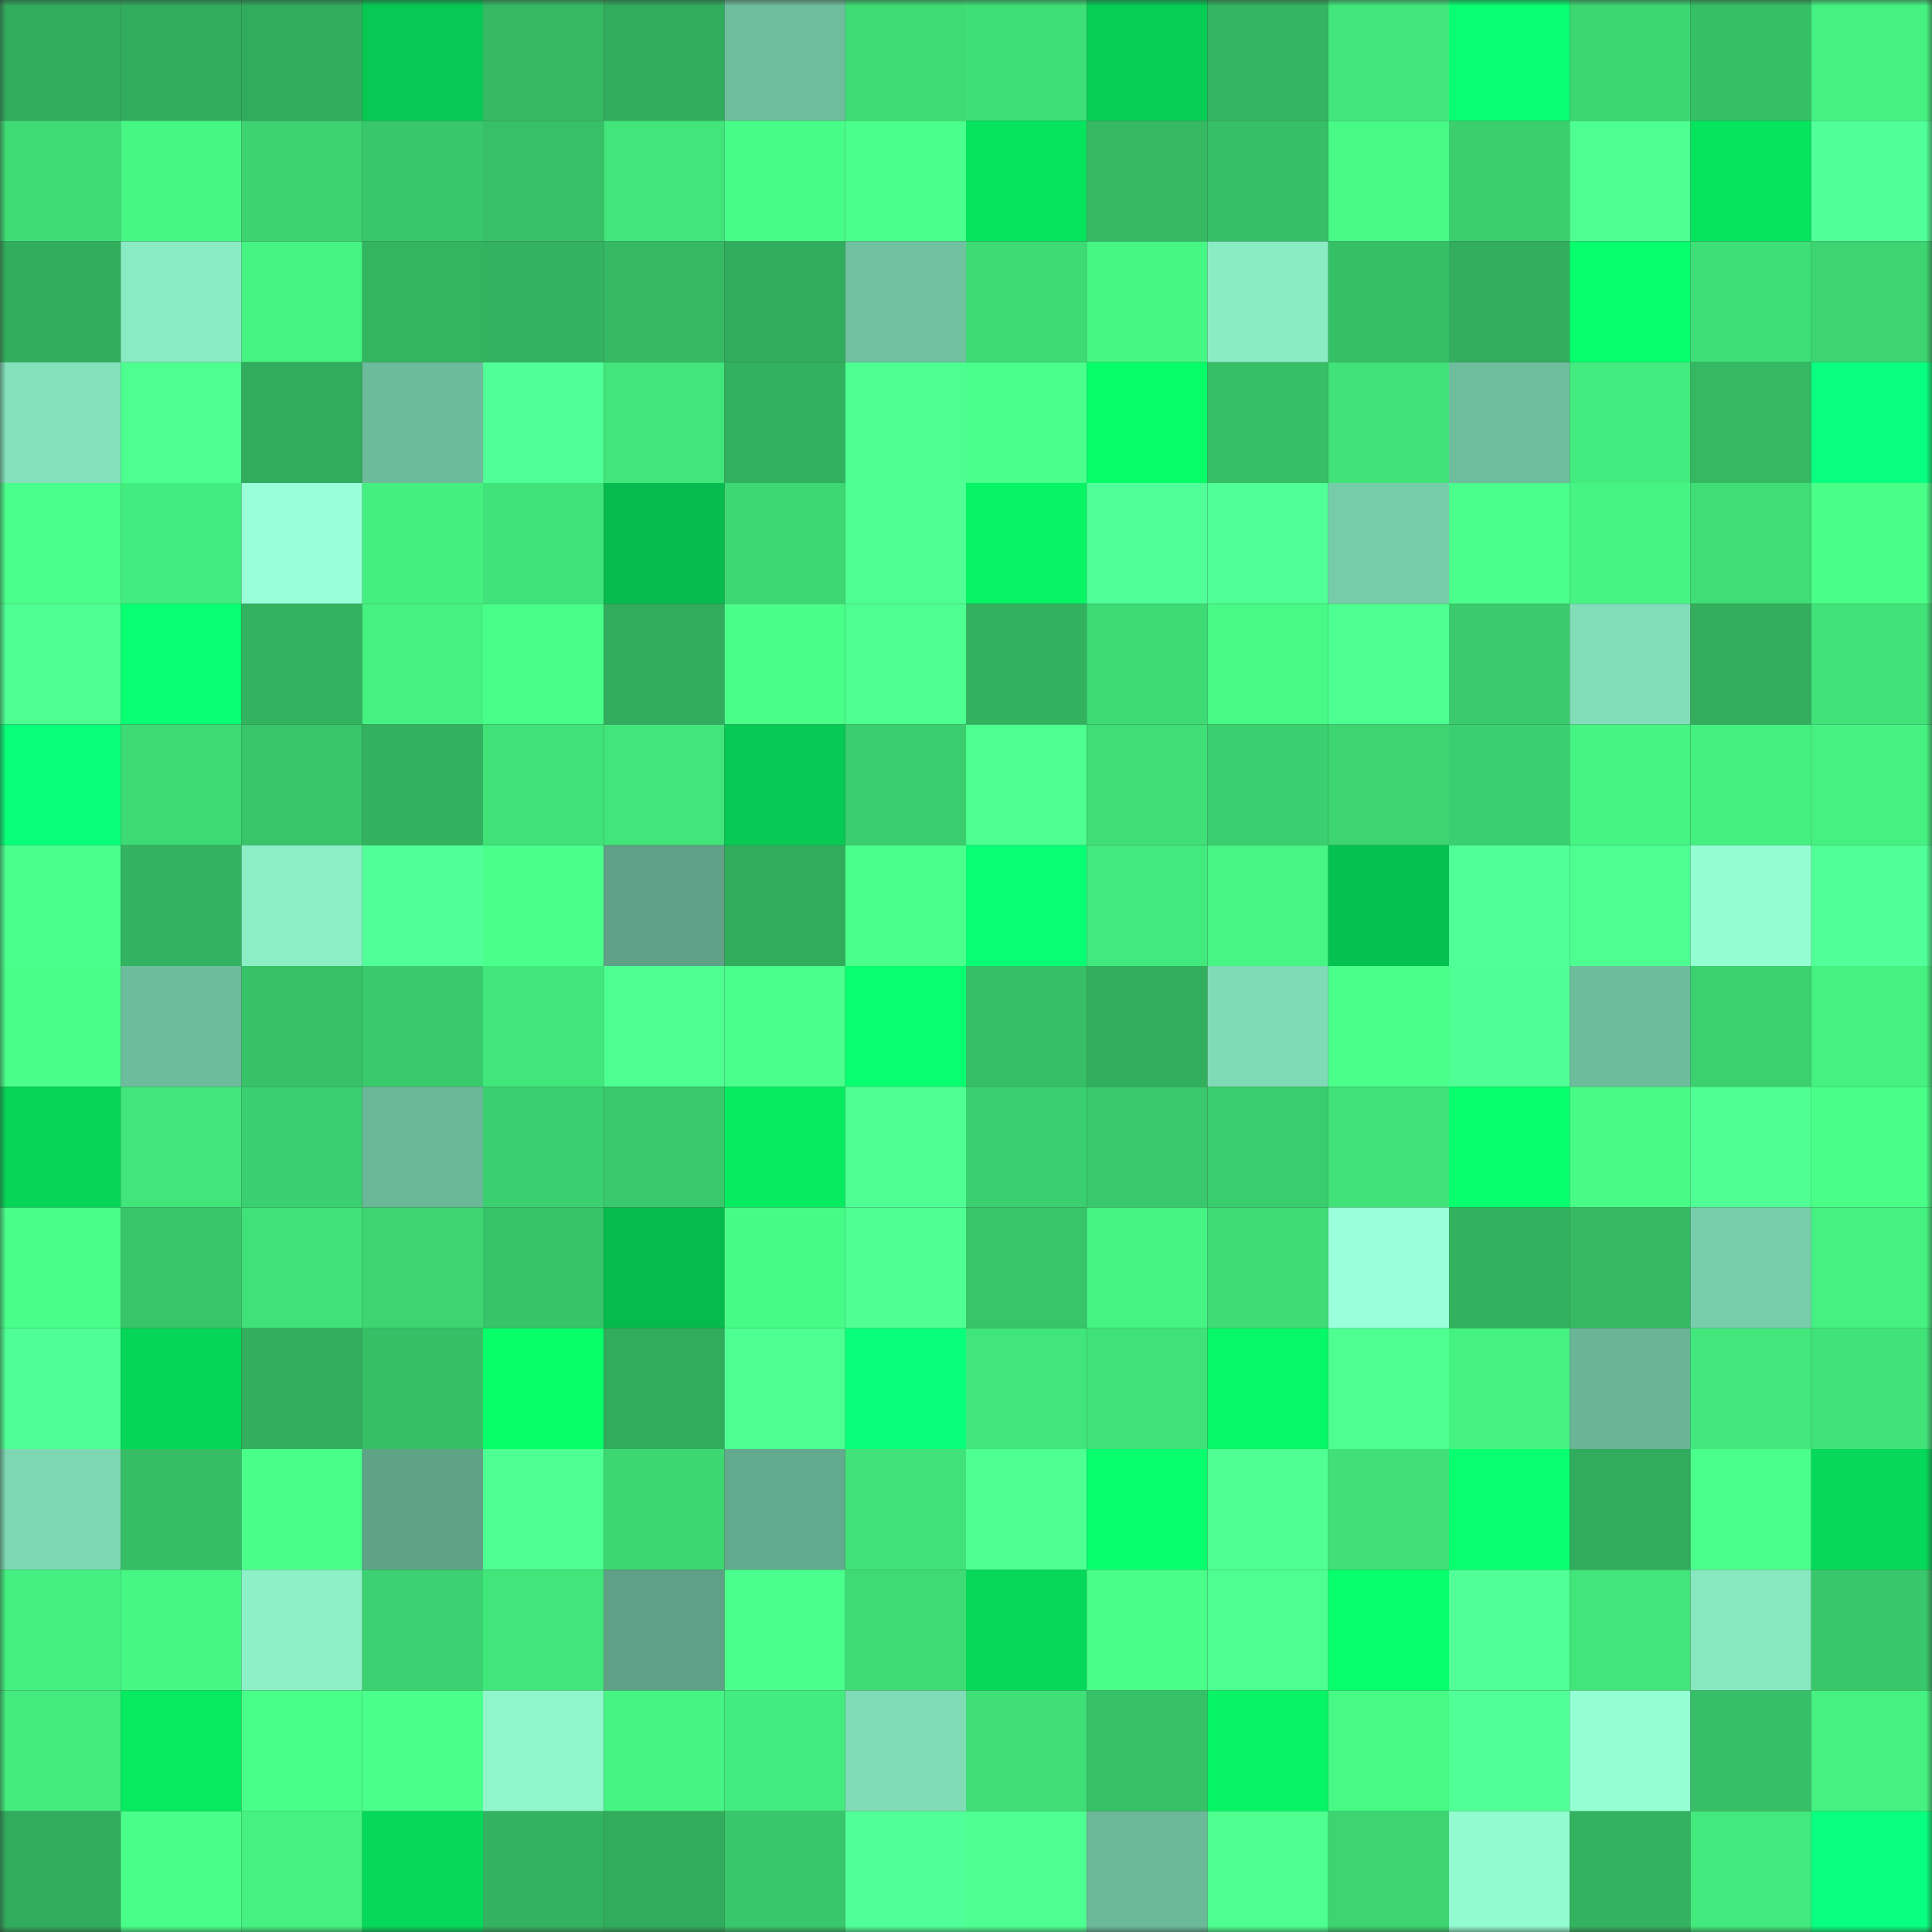 <svg viewBox="0 0 160 160" fill="none" role="img" xmlns="http://www.w3.org/2000/svg" width="240" height="240" name="lens%2Cbebopx.lens"><rect x="0" y="0" width="160" height="160" fill="#333333" stroke="none"/><mask id="1343879142" mask-type="alpha" maskUnits="userSpaceOnUse" x="0" y="0" width="160" height="160"><rect width="160" height="160" fill="#FFFFFF"></rect></mask><g mask="url(#1343879142)"><rect x="0" y="0" width="10" height="10" fill="#31ac5c"></rect><rect x="10" y="0" width="10" height="10" fill="#31ac5c"></rect><rect x="20" y="0" width="10" height="10" fill="#31ac5c"></rect><rect x="30" y="0" width="10" height="10" fill="#06c852"></rect><rect x="40" y="0" width="10" height="10" fill="#35b963"></rect><rect x="50" y="0" width="10" height="10" fill="#31ac5c"></rect><rect x="60" y="0" width="10" height="10" fill="#6ebe9d"></rect><rect x="70" y="0" width="10" height="10" fill="#3fdc75"></rect><rect x="80" y="0" width="10" height="10" fill="#3fdf77"></rect><rect x="90" y="0" width="10" height="10" fill="#06ce55"></rect><rect x="100" y="0" width="10" height="10" fill="#33b561"></rect><rect x="110" y="0" width="10" height="10" fill="#42e77b"></rect><rect x="120" y="0" width="10" height="10" fill="#08ff71"></rect><rect x="130" y="0" width="10" height="10" fill="#3dd772"></rect><rect x="140" y="0" width="10" height="10" fill="#36c066"></rect><rect x="150" y="0" width="10" height="10" fill="#45f281"></rect><rect x="0" y="10" width="10" height="10" fill="#3fdc75"></rect><rect x="10" y="10" width="10" height="10" fill="#46f784"></rect><rect x="20" y="10" width="10" height="10" fill="#3cd370"></rect><rect x="30" y="10" width="10" height="10" fill="#38c76a"></rect><rect x="40" y="10" width="10" height="10" fill="#37c067"></rect><rect x="50" y="10" width="10" height="10" fill="#41e57a"></rect><rect x="60" y="10" width="10" height="10" fill="#48fd87"></rect><rect x="70" y="10" width="10" height="10" fill="#4bff8c"></rect><rect x="80" y="10" width="10" height="10" fill="#06e35d"></rect><rect x="90" y="10" width="10" height="10" fill="#35ba63"></rect><rect x="100" y="10" width="10" height="10" fill="#36bf66"></rect><rect x="110" y="10" width="10" height="10" fill="#47f985"></rect><rect x="120" y="10" width="10" height="10" fill="#3bcf6e"></rect><rect x="130" y="10" width="10" height="10" fill="#4dff91"></rect><rect x="140" y="10" width="10" height="10" fill="#06e35d"></rect><rect x="150" y="10" width="10" height="10" fill="#51ff98"></rect><rect x="0" y="20" width="10" height="10" fill="#31ae5c"></rect><rect x="10" y="20" width="10" height="10" fill="#89ebc3"></rect><rect x="20" y="20" width="10" height="10" fill="#45f482"></rect><rect x="30" y="20" width="10" height="10" fill="#33b560"></rect><rect x="40" y="20" width="10" height="10" fill="#33b25f"></rect><rect x="50" y="20" width="10" height="10" fill="#35ba63"></rect><rect x="60" y="20" width="10" height="10" fill="#31ae5d"></rect><rect x="70" y="20" width="10" height="10" fill="#70c1a0"></rect><rect x="80" y="20" width="10" height="10" fill="#3eda74"></rect><rect x="90" y="20" width="10" height="10" fill="#46f784"></rect><rect x="100" y="20" width="10" height="10" fill="#89ecc3"></rect><rect x="110" y="20" width="10" height="10" fill="#36c066"></rect><rect x="120" y="20" width="10" height="10" fill="#32ae5d"></rect><rect x="130" y="20" width="10" height="10" fill="#07ff6d"></rect><rect x="140" y="20" width="10" height="10" fill="#3fdf77"></rect><rect x="150" y="20" width="10" height="10" fill="#3cd572"></rect><rect x="0" y="30" width="10" height="10" fill="#83e2bb"></rect><rect x="10" y="30" width="10" height="10" fill="#4cff8f"></rect><rect x="20" y="30" width="10" height="10" fill="#31ac5c"></rect><rect x="30" y="30" width="10" height="10" fill="#6cbb9a"></rect><rect x="40" y="30" width="10" height="10" fill="#50ff96"></rect><rect x="50" y="30" width="10" height="10" fill="#41e57a"></rect><rect x="60" y="30" width="10" height="10" fill="#32b15e"></rect><rect x="70" y="30" width="10" height="10" fill="#4dff90"></rect><rect x="80" y="30" width="10" height="10" fill="#4aff8c"></rect><rect x="90" y="30" width="10" height="10" fill="#07fd68"></rect><rect x="100" y="30" width="10" height="10" fill="#36bf66"></rect><rect x="110" y="30" width="10" height="10" fill="#41e379"></rect><rect x="120" y="30" width="10" height="10" fill="#6ebd9d"></rect><rect x="130" y="30" width="10" height="10" fill="#43ec7e"></rect><rect x="140" y="30" width="10" height="10" fill="#34b862"></rect><rect x="150" y="30" width="10" height="10" fill="#09ff7f"></rect><rect x="0" y="40" width="10" height="10" fill="#4aff8b"></rect><rect x="10" y="40" width="10" height="10" fill="#43ec7e"></rect><rect x="20" y="40" width="10" height="10" fill="#98ffd9"></rect><rect x="30" y="40" width="10" height="10" fill="#44ee7f"></rect><rect x="40" y="40" width="10" height="10" fill="#40e379"></rect><rect x="50" y="40" width="10" height="10" fill="#05bb4d"></rect><rect x="60" y="40" width="10" height="10" fill="#3dd773"></rect><rect x="70" y="40" width="10" height="10" fill="#4fff94"></rect><rect x="80" y="40" width="10" height="10" fill="#07f464"></rect><rect x="90" y="40" width="10" height="10" fill="#50ff97"></rect><rect x="100" y="40" width="10" height="10" fill="#50ff95"></rect><rect x="110" y="40" width="10" height="10" fill="#76cba8"></rect><rect x="120" y="40" width="10" height="10" fill="#4aff8b"></rect><rect x="130" y="40" width="10" height="10" fill="#45f482"></rect><rect x="140" y="40" width="10" height="10" fill="#3fdd76"></rect><rect x="150" y="40" width="10" height="10" fill="#49ff88"></rect><rect x="0" y="50" width="10" height="10" fill="#4fff94"></rect><rect x="10" y="50" width="10" height="10" fill="#08ff71"></rect><rect x="20" y="50" width="10" height="10" fill="#33b35f"></rect><rect x="30" y="50" width="10" height="10" fill="#45f281"></rect><rect x="40" y="50" width="10" height="10" fill="#48fe88"></rect><rect x="50" y="50" width="10" height="10" fill="#31ac5c"></rect><rect x="60" y="50" width="10" height="10" fill="#49ff88"></rect><rect x="70" y="50" width="10" height="10" fill="#4dff90"></rect><rect x="80" y="50" width="10" height="10" fill="#32b15e"></rect><rect x="90" y="50" width="10" height="10" fill="#3eda74"></rect><rect x="100" y="50" width="10" height="10" fill="#47f985"></rect><rect x="110" y="50" width="10" height="10" fill="#4dff90"></rect><rect x="120" y="50" width="10" height="10" fill="#3acc6c"></rect><rect x="130" y="50" width="10" height="10" fill="#81deb8"></rect><rect x="140" y="50" width="10" height="10" fill="#32ae5d"></rect><rect x="150" y="50" width="10" height="10" fill="#41e379"></rect><rect x="0" y="60" width="10" height="10" fill="#08ff78"></rect><rect x="10" y="60" width="10" height="10" fill="#3eda74"></rect><rect x="20" y="60" width="10" height="10" fill="#38c468"></rect><rect x="30" y="60" width="10" height="10" fill="#32b15e"></rect><rect x="40" y="60" width="10" height="10" fill="#40e278"></rect><rect x="50" y="60" width="10" height="10" fill="#41e57a"></rect><rect x="60" y="60" width="10" height="10" fill="#06ca53"></rect><rect x="70" y="60" width="10" height="10" fill="#3ace6e"></rect><rect x="80" y="60" width="10" height="10" fill="#4cff8e"></rect><rect x="90" y="60" width="10" height="10" fill="#3fde76"></rect><rect x="100" y="60" width="10" height="10" fill="#3bd06f"></rect><rect x="110" y="60" width="10" height="10" fill="#3cd572"></rect><rect x="120" y="60" width="10" height="10" fill="#3bd06f"></rect><rect x="130" y="60" width="10" height="10" fill="#45f482"></rect><rect x="140" y="60" width="10" height="10" fill="#44f080"></rect><rect x="150" y="60" width="10" height="10" fill="#45f281"></rect><rect x="0" y="70" width="10" height="10" fill="#4bff8d"></rect><rect x="10" y="70" width="10" height="10" fill="#33b35f"></rect><rect x="20" y="70" width="10" height="10" fill="#8beec5"></rect><rect x="30" y="70" width="10" height="10" fill="#51ff98"></rect><rect x="40" y="70" width="10" height="10" fill="#4aff8a"></rect><rect x="50" y="70" width="10" height="10" fill="#5ea186"></rect><rect x="60" y="70" width="10" height="10" fill="#31ae5c"></rect><rect x="70" y="70" width="10" height="10" fill="#4bff8c"></rect><rect x="80" y="70" width="10" height="10" fill="#08ff74"></rect><rect x="90" y="70" width="10" height="10" fill="#42e97c"></rect><rect x="100" y="70" width="10" height="10" fill="#46f583"></rect><rect x="110" y="70" width="10" height="10" fill="#05c14f"></rect><rect x="120" y="70" width="10" height="10" fill="#50ff97"></rect><rect x="130" y="70" width="10" height="10" fill="#4dff91"></rect><rect x="140" y="70" width="10" height="10" fill="#93fed2"></rect><rect x="150" y="70" width="10" height="10" fill="#51ff98"></rect><rect x="0" y="80" width="10" height="10" fill="#49ff8a"></rect><rect x="10" y="80" width="10" height="10" fill="#6dbc9c"></rect><rect x="20" y="80" width="10" height="10" fill="#37c267"></rect><rect x="30" y="80" width="10" height="10" fill="#39ca6c"></rect><rect x="40" y="80" width="10" height="10" fill="#42e77b"></rect><rect x="50" y="80" width="10" height="10" fill="#4dff91"></rect><rect x="60" y="80" width="10" height="10" fill="#4aff8c"></rect><rect x="70" y="80" width="10" height="10" fill="#08ff6f"></rect><rect x="80" y="80" width="10" height="10" fill="#36bf66"></rect><rect x="90" y="80" width="10" height="10" fill="#32af5d"></rect><rect x="100" y="80" width="10" height="10" fill="#7fdbb5"></rect><rect x="110" y="80" width="10" height="10" fill="#4aff8a"></rect><rect x="120" y="80" width="10" height="10" fill="#4fff95"></rect><rect x="130" y="80" width="10" height="10" fill="#6dbc9c"></rect><rect x="140" y="80" width="10" height="10" fill="#3bd16f"></rect><rect x="150" y="80" width="10" height="10" fill="#45f281"></rect><rect x="0" y="90" width="10" height="10" fill="#06d557"></rect><rect x="10" y="90" width="10" height="10" fill="#41e57a"></rect><rect x="20" y="90" width="10" height="10" fill="#3bd06f"></rect><rect x="30" y="90" width="10" height="10" fill="#6ab798"></rect><rect x="40" y="90" width="10" height="10" fill="#3bd06f"></rect><rect x="50" y="90" width="10" height="10" fill="#39c86b"></rect><rect x="60" y="90" width="10" height="10" fill="#07eb60"></rect><rect x="70" y="90" width="10" height="10" fill="#4fff94"></rect><rect x="80" y="90" width="10" height="10" fill="#3bd06f"></rect><rect x="90" y="90" width="10" height="10" fill="#39c86b"></rect><rect x="100" y="90" width="10" height="10" fill="#3acd6d"></rect><rect x="110" y="90" width="10" height="10" fill="#41e379"></rect><rect x="120" y="90" width="10" height="10" fill="#07ff6d"></rect><rect x="130" y="90" width="10" height="10" fill="#47fb86"></rect><rect x="140" y="90" width="10" height="10" fill="#4fff94"></rect><rect x="150" y="90" width="10" height="10" fill="#49ff88"></rect><rect x="0" y="100" width="10" height="10" fill="#49ff8a"></rect><rect x="10" y="100" width="10" height="10" fill="#38c569"></rect><rect x="20" y="100" width="10" height="10" fill="#40e178"></rect><rect x="30" y="100" width="10" height="10" fill="#3cd572"></rect><rect x="40" y="100" width="10" height="10" fill="#37c368"></rect><rect x="50" y="100" width="10" height="10" fill="#05bb4d"></rect><rect x="60" y="100" width="10" height="10" fill="#47fc86"></rect><rect x="70" y="100" width="10" height="10" fill="#4fff94"></rect><rect x="80" y="100" width="10" height="10" fill="#38c569"></rect><rect x="90" y="100" width="10" height="10" fill="#45f482"></rect><rect x="100" y="100" width="10" height="10" fill="#3fdc75"></rect><rect x="110" y="100" width="10" height="10" fill="#9affdb"></rect><rect x="120" y="100" width="10" height="10" fill="#32b25f"></rect><rect x="130" y="100" width="10" height="10" fill="#35ba63"></rect><rect x="140" y="100" width="10" height="10" fill="#78ceab"></rect><rect x="150" y="100" width="10" height="10" fill="#45f281"></rect><rect x="0" y="110" width="10" height="10" fill="#4fff95"></rect><rect x="10" y="110" width="10" height="10" fill="#06d658"></rect><rect x="20" y="110" width="10" height="10" fill="#32ae5d"></rect><rect x="30" y="110" width="10" height="10" fill="#36c066"></rect><rect x="40" y="110" width="10" height="10" fill="#07ff68"></rect><rect x="50" y="110" width="10" height="10" fill="#31ac5c"></rect><rect x="60" y="110" width="10" height="10" fill="#4dff91"></rect><rect x="70" y="110" width="10" height="10" fill="#08ff7c"></rect><rect x="80" y="110" width="10" height="10" fill="#41e67a"></rect><rect x="90" y="110" width="10" height="10" fill="#40e278"></rect><rect x="100" y="110" width="10" height="10" fill="#07f866"></rect><rect x="110" y="110" width="10" height="10" fill="#4dff90"></rect><rect x="120" y="110" width="10" height="10" fill="#45f281"></rect><rect x="130" y="110" width="10" height="10" fill="#6ab596"></rect><rect x="140" y="110" width="10" height="10" fill="#42e87c"></rect><rect x="150" y="110" width="10" height="10" fill="#41e379"></rect><rect x="0" y="120" width="10" height="10" fill="#7ed8b3"></rect><rect x="10" y="120" width="10" height="10" fill="#36be65"></rect><rect x="20" y="120" width="10" height="10" fill="#49ff89"></rect><rect x="30" y="120" width="10" height="10" fill="#5fa387"></rect><rect x="40" y="120" width="10" height="10" fill="#4eff93"></rect><rect x="50" y="120" width="10" height="10" fill="#3dd772"></rect><rect x="60" y="120" width="10" height="10" fill="#63ab8e"></rect><rect x="70" y="120" width="10" height="10" fill="#41e379"></rect><rect x="80" y="120" width="10" height="10" fill="#4eff92"></rect><rect x="90" y="120" width="10" height="10" fill="#07ff6d"></rect><rect x="100" y="120" width="10" height="10" fill="#4fff94"></rect><rect x="110" y="120" width="10" height="10" fill="#40e077"></rect><rect x="120" y="120" width="10" height="10" fill="#08ff6f"></rect><rect x="130" y="120" width="10" height="10" fill="#31ac5c"></rect><rect x="140" y="120" width="10" height="10" fill="#4aff8b"></rect><rect x="150" y="120" width="10" height="10" fill="#06d859"></rect><rect x="0" y="130" width="10" height="10" fill="#44f080"></rect><rect x="10" y="130" width="10" height="10" fill="#46f784"></rect><rect x="20" y="130" width="10" height="10" fill="#8cf1c7"></rect><rect x="30" y="130" width="10" height="10" fill="#3bd170"></rect><rect x="40" y="130" width="10" height="10" fill="#41e67a"></rect><rect x="50" y="130" width="10" height="10" fill="#5ea186"></rect><rect x="60" y="130" width="10" height="10" fill="#4bff8d"></rect><rect x="70" y="130" width="10" height="10" fill="#3fdc75"></rect><rect x="80" y="130" width="10" height="10" fill="#06d959"></rect><rect x="90" y="130" width="10" height="10" fill="#49ff89"></rect><rect x="100" y="130" width="10" height="10" fill="#4dff91"></rect><rect x="110" y="130" width="10" height="10" fill="#07ff6c"></rect><rect x="120" y="130" width="10" height="10" fill="#50ff96"></rect><rect x="130" y="130" width="10" height="10" fill="#41e57a"></rect><rect x="140" y="130" width="10" height="10" fill="#87e8c0"></rect><rect x="150" y="130" width="10" height="10" fill="#38c76a"></rect><rect x="0" y="140" width="10" height="10" fill="#43ec7d"></rect><rect x="10" y="140" width="10" height="10" fill="#07ea60"></rect><rect x="20" y="140" width="10" height="10" fill="#48ff88"></rect><rect x="30" y="140" width="10" height="10" fill="#4aff8a"></rect><rect x="40" y="140" width="10" height="10" fill="#8ff6cc"></rect><rect x="50" y="140" width="10" height="10" fill="#45f482"></rect><rect x="60" y="140" width="10" height="10" fill="#43ec7e"></rect><rect x="70" y="140" width="10" height="10" fill="#80dcb6"></rect><rect x="80" y="140" width="10" height="10" fill="#3fde76"></rect><rect x="90" y="140" width="10" height="10" fill="#37c167"></rect><rect x="100" y="140" width="10" height="10" fill="#07f565"></rect><rect x="110" y="140" width="10" height="10" fill="#47f985"></rect><rect x="120" y="140" width="10" height="10" fill="#50ff95"></rect><rect x="130" y="140" width="10" height="10" fill="#95ffd4"></rect><rect x="140" y="140" width="10" height="10" fill="#36bf66"></rect><rect x="150" y="140" width="10" height="10" fill="#45f281"></rect><rect x="0" y="150" width="10" height="10" fill="#31ac5c"></rect><rect x="10" y="150" width="10" height="10" fill="#49ff89"></rect><rect x="20" y="150" width="10" height="10" fill="#45f281"></rect><rect x="30" y="150" width="10" height="10" fill="#06d859"></rect><rect x="40" y="150" width="10" height="10" fill="#33b25f"></rect><rect x="50" y="150" width="10" height="10" fill="#31ac5c"></rect><rect x="60" y="150" width="10" height="10" fill="#38c76a"></rect><rect x="70" y="150" width="10" height="10" fill="#51ff98"></rect><rect x="80" y="150" width="10" height="10" fill="#4eff92"></rect><rect x="90" y="150" width="10" height="10" fill="#6bb999"></rect><rect x="100" y="150" width="10" height="10" fill="#4cff8e"></rect><rect x="110" y="150" width="10" height="10" fill="#3cd572"></rect><rect x="120" y="150" width="10" height="10" fill="#92fbd0"></rect><rect x="130" y="150" width="10" height="10" fill="#33b35f"></rect><rect x="140" y="150" width="10" height="10" fill="#42e97c"></rect><rect x="150" y="150" width="10" height="10" fill="#09ff7f"></rect></g></svg>